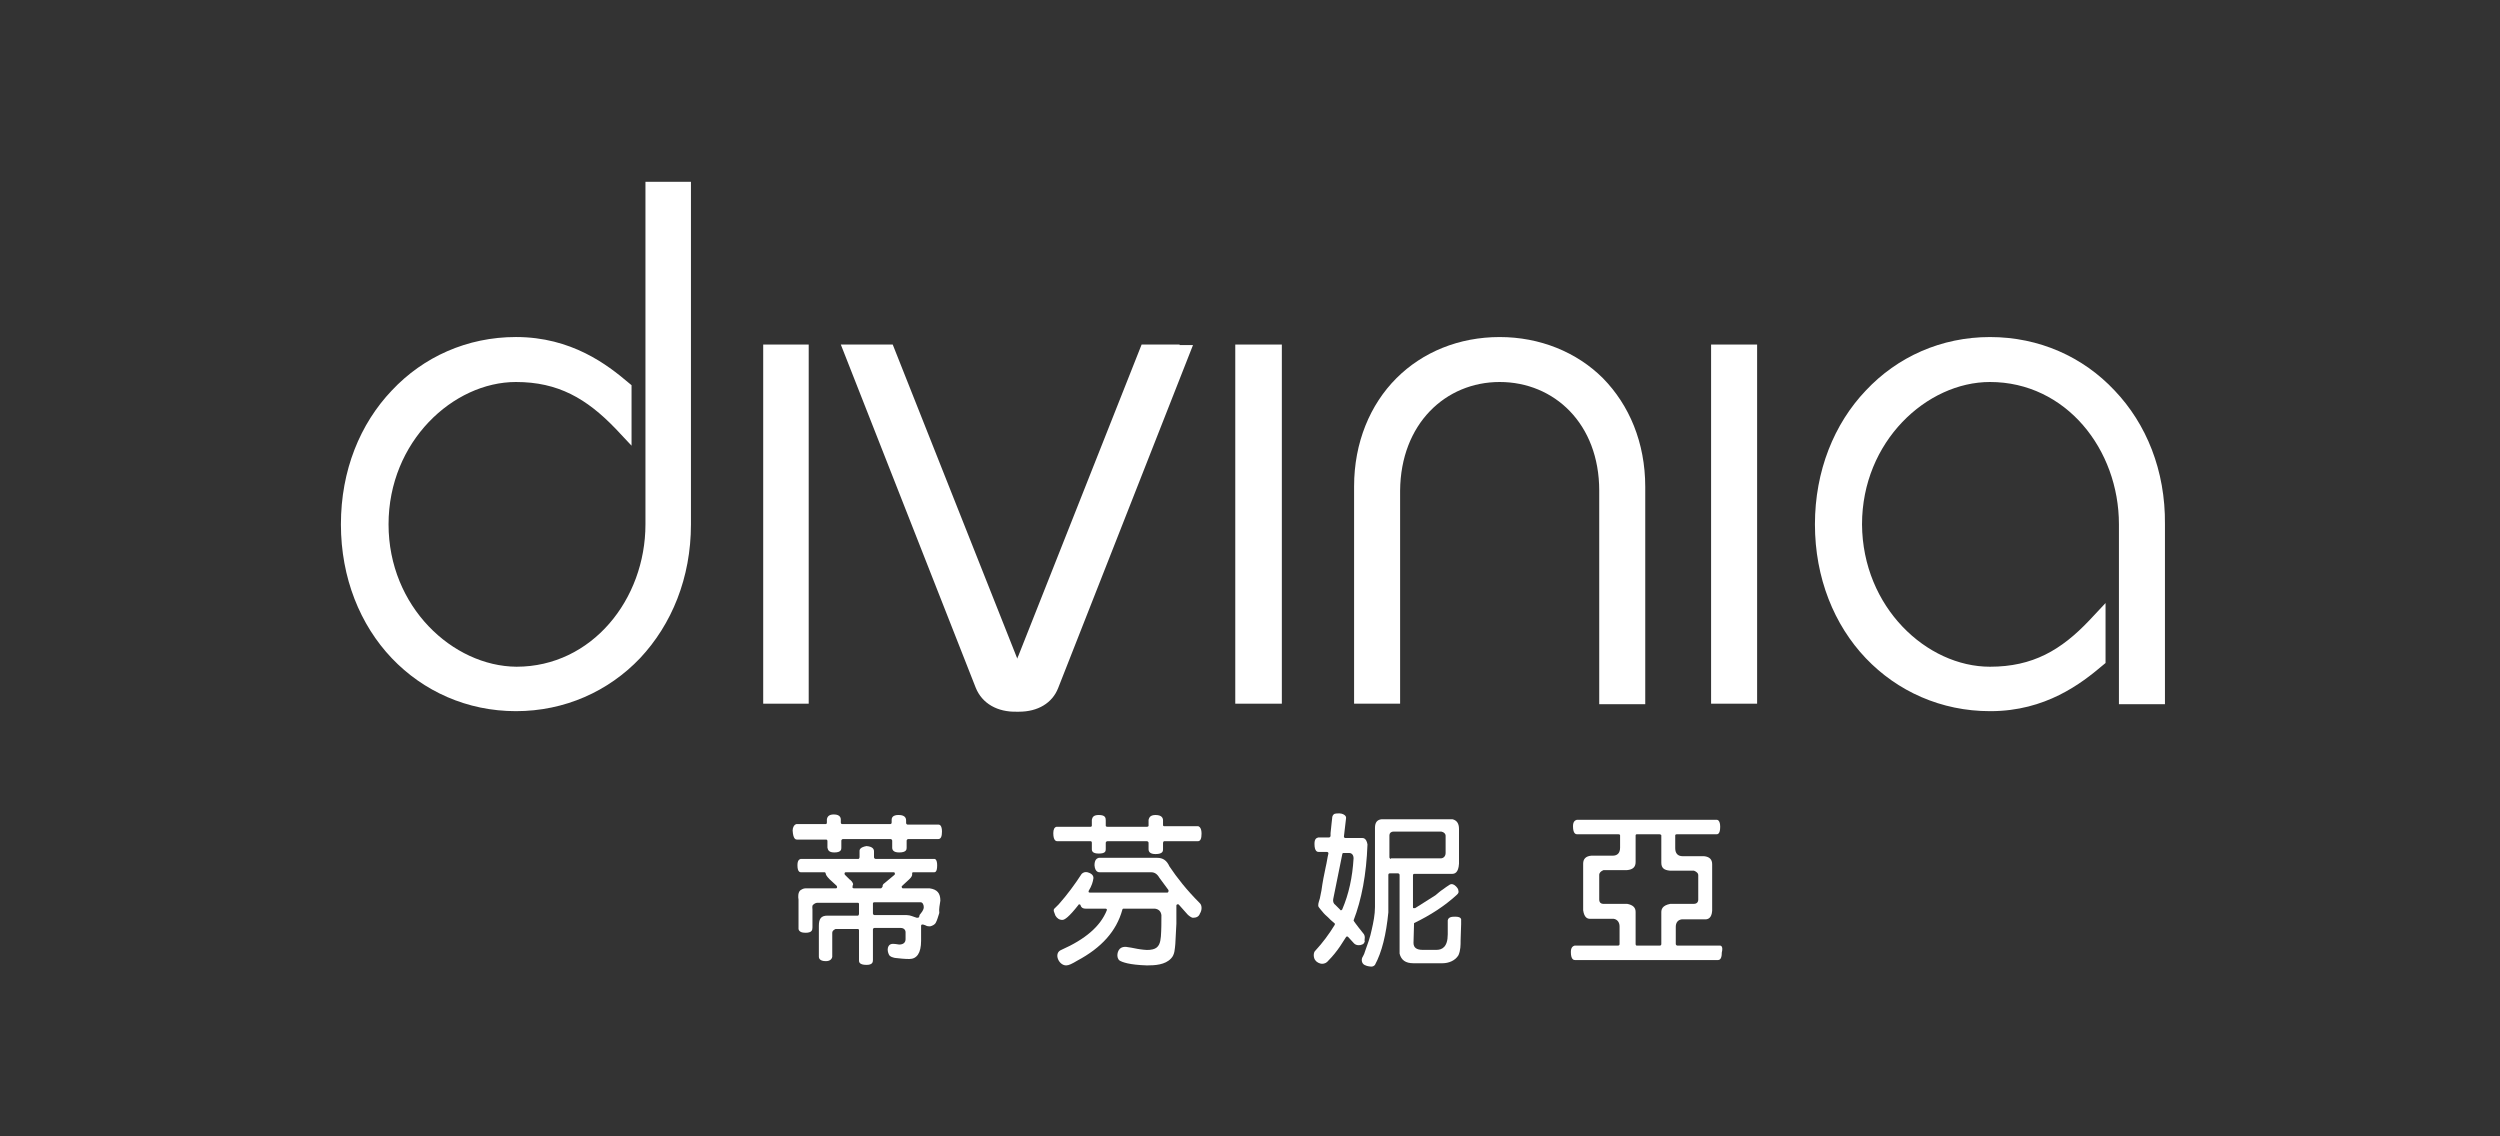 <svg width="110" height="50" viewBox="0 0 110 50" fill="none" xmlns="http://www.w3.org/2000/svg">
<rect x="0" y="0" width="110" height="50" fill="#333333" stroke="none"/>
<path d="M30.001 8H28.4V23.072C28.4 26.369 26.045 29.336 22.724 29.336C19.922 29.313 17.096 26.699 17.096 23.072C17.096 19.422 19.945 16.808 22.701 16.808C24.561 16.808 25.809 17.538 27.081 18.857L27.788 19.61V16.949L27.646 16.831C26.728 16.054 25.15 14.829 22.701 14.829C20.558 14.829 18.627 15.701 17.237 17.184C15.848 18.645 15 20.693 15 23.072C15 25.427 15.848 27.499 17.237 28.959C18.627 30.42 20.558 31.291 22.701 31.291C24.844 31.291 26.775 30.42 28.164 28.959C29.554 27.476 30.402 25.427 30.402 23.072V8H30.001Z" fill="white"/>
<path d="M33.581 15.16V30.962H33.981H35.583V15.16H33.581Z" fill="white"/>
<path d="M51.903 15.16H50.231L44.814 28.842C44.791 28.889 44.767 28.936 44.767 28.983C44.744 28.936 44.72 28.889 44.697 28.819L39.28 15.16H36.996L42.93 30.255C43.213 30.962 43.896 31.338 44.744 31.315C44.767 31.315 44.791 31.315 44.838 31.315C45.662 31.315 46.298 30.938 46.557 30.279L52.492 15.183H51.903V15.16Z" fill="white"/>
<path d="M54.352 15.16V30.962H54.776H56.401V15.16H54.352Z" fill="white"/>
<path d="M70.531 16.643C69.377 15.489 67.752 14.83 65.986 14.83C64.196 14.83 62.594 15.489 61.441 16.643C60.287 17.797 59.58 19.469 59.58 21.4V30.961H61.605V21.588C61.629 18.645 63.607 16.808 65.986 16.808C68.388 16.808 70.366 18.645 70.366 21.588V30.985H70.79H72.391V21.424C72.391 19.469 71.685 17.82 70.531 16.643Z" fill="white"/>
<path d="M75.288 15.16V30.962H75.688H77.313V15.16H75.288Z" fill="white"/>
<path d="M93.045 17.185C91.655 15.701 89.724 14.83 87.558 14.83C85.415 14.83 83.483 15.701 82.094 17.185C80.704 18.645 79.857 20.717 79.857 23.072C79.857 25.427 80.704 27.5 82.094 28.96C83.483 30.42 85.415 31.291 87.558 31.291H87.581C90.007 31.291 91.585 30.066 92.503 29.289L92.644 29.172V26.534L91.938 27.288C90.69 28.606 89.442 29.336 87.558 29.336C84.779 29.336 81.953 26.722 81.929 23.072C81.929 19.422 84.779 16.808 87.558 16.808C90.902 16.808 93.233 19.775 93.233 23.072V30.985H93.633H95.258V23.072C95.282 20.694 94.434 18.645 93.045 17.185Z" fill="white"/>
<path d="M35.088 36.943H36.36C36.383 36.943 36.407 36.966 36.407 37.013V37.296C36.431 37.39 36.454 37.508 36.713 37.508C37.019 37.508 37.019 37.367 37.019 37.296V36.99C37.019 36.966 37.043 36.919 37.09 36.919H39.186C39.209 36.919 39.257 36.943 39.257 36.99V37.296C39.257 37.39 39.304 37.508 39.563 37.508C39.892 37.508 39.892 37.367 39.892 37.296V36.99C39.892 36.966 39.916 36.919 39.963 36.919H41.282C41.4 36.919 41.447 36.801 41.447 36.59C41.447 36.331 41.352 36.283 41.305 36.283H39.939C39.916 36.283 39.869 36.26 39.869 36.213V36.118C39.869 36.048 39.869 35.859 39.539 35.859C39.28 35.859 39.233 35.977 39.233 36.071V36.189C39.233 36.236 39.209 36.26 39.162 36.26H37.066C37.019 36.26 36.996 36.236 36.996 36.189V36.071C36.996 36.024 36.996 35.836 36.69 35.836C36.501 35.836 36.407 35.907 36.383 36.048V36.189C36.383 36.236 36.36 36.26 36.336 36.26H35.041C34.947 36.283 34.876 36.401 34.876 36.542C34.9 36.943 35.017 36.943 35.088 36.943Z" fill="white"/>
<path d="M40.434 40.359C40.41 40.382 40.363 40.382 40.34 40.382C40.175 40.335 40.057 40.264 39.892 40.264C39.775 40.264 39.657 40.264 39.539 40.264C39.257 40.264 38.95 40.264 38.668 40.264H38.479C38.456 40.264 38.409 40.241 38.409 40.194V39.746C38.409 39.723 38.432 39.699 38.479 39.699H38.668H39.139C39.327 39.699 39.516 39.699 39.704 39.699H40.199C40.293 39.699 40.41 39.699 40.505 39.699C40.599 39.699 40.646 39.817 40.646 39.911C40.646 40.053 40.528 40.17 40.458 40.264C40.458 40.288 40.458 40.312 40.434 40.359ZM37.561 39.087C37.537 39.087 37.537 39.063 37.514 39.063C37.514 39.04 37.49 39.016 37.514 39.016C37.514 38.993 37.514 38.946 37.537 38.922C37.537 38.828 37.443 38.734 37.373 38.687C37.325 38.64 37.278 38.593 37.231 38.545L37.184 38.498C37.16 38.475 37.16 38.451 37.16 38.428C37.16 38.404 37.184 38.38 37.208 38.38H39.327C39.351 38.38 39.374 38.404 39.374 38.428V38.451C39.374 38.475 39.374 38.475 39.351 38.498C39.209 38.616 39.068 38.734 38.927 38.852C38.903 38.875 38.856 38.899 38.856 38.922C38.833 38.946 38.833 38.993 38.833 39.016C38.809 39.04 38.785 39.087 38.762 39.087H37.561ZM41.376 39.629C41.376 39.299 41.235 39.134 40.905 39.087H39.727C39.704 39.087 39.68 39.063 39.68 39.04C39.657 39.016 39.68 38.993 39.704 38.969C39.798 38.875 39.916 38.781 40.01 38.687C40.057 38.64 40.104 38.593 40.128 38.522C40.151 38.498 40.104 38.38 40.175 38.38H41.093C41.141 38.38 41.235 38.38 41.235 38.074C41.235 37.815 41.141 37.792 41.117 37.792H38.526C38.503 37.792 38.456 37.768 38.456 37.721V37.462C38.456 37.368 38.409 37.25 38.126 37.227C37.867 37.274 37.82 37.368 37.82 37.438V37.721C37.82 37.745 37.796 37.792 37.773 37.792H35.229C35.159 37.815 35.088 37.862 35.088 38.074C35.088 38.38 35.206 38.38 35.253 38.38H36.289C36.313 38.38 36.336 38.428 36.336 38.451C36.336 38.475 36.36 38.545 36.501 38.687L36.807 38.969C36.831 38.993 36.831 39.016 36.831 39.04C36.831 39.063 36.807 39.087 36.784 39.087H35.441C35.347 39.087 35.276 39.134 35.206 39.181C35.112 39.275 35.112 39.464 35.135 39.582C35.135 39.699 35.135 39.841 35.135 39.958C35.135 40.217 35.135 40.453 35.135 40.712V40.877C35.159 40.995 35.276 41.042 35.441 41.042C35.724 41.042 35.748 40.924 35.748 40.806C35.748 40.547 35.748 40.288 35.748 40.029C35.748 39.958 35.724 39.864 35.771 39.817C35.818 39.77 35.889 39.723 35.959 39.723H37.749C37.773 39.723 37.796 39.746 37.796 39.77V40.217C37.796 40.241 37.773 40.288 37.749 40.288H36.407C36.124 40.288 36.03 40.429 36.03 40.736V42.101C36.03 42.148 36.054 42.29 36.336 42.29C36.501 42.29 36.595 42.219 36.619 42.101V41.042C36.619 40.971 36.666 40.924 36.76 40.877H37.749C37.773 40.877 37.796 40.9 37.796 40.924V42.266C37.796 42.313 37.796 42.455 38.126 42.455C38.385 42.455 38.409 42.337 38.409 42.243V40.9C38.409 40.877 38.409 40.877 38.432 40.853C38.432 40.83 38.456 40.83 38.479 40.83H39.633C39.775 40.83 39.845 40.924 39.845 41.018V41.324C39.845 41.466 39.751 41.56 39.563 41.56C39.516 41.56 39.445 41.536 39.398 41.536C39.233 41.513 39.115 41.536 39.068 41.701C39.044 41.795 39.068 41.913 39.115 42.007C39.162 42.101 39.28 42.125 39.374 42.148C39.586 42.172 39.798 42.196 40.01 42.196C40.34 42.196 40.528 41.937 40.528 41.395V40.736C40.528 40.618 40.717 40.712 40.764 40.736C40.811 40.759 40.881 40.759 40.928 40.759C41.023 40.736 41.117 40.688 41.164 40.618C41.235 40.5 41.282 40.312 41.329 40.17C41.305 39.982 41.352 39.817 41.376 39.629Z" fill="white"/>
<path d="M48.347 37.556C48.629 37.556 48.653 37.461 48.653 37.367V37.084C48.653 37.061 48.676 37.014 48.724 37.014H50.466C50.49 37.014 50.537 37.037 50.537 37.084V37.367C50.537 37.461 50.584 37.579 50.843 37.579C51.173 37.579 51.173 37.438 51.173 37.367V37.084C51.173 37.061 51.196 37.014 51.22 37.014H52.703C52.821 37.014 52.868 36.896 52.868 36.684C52.868 36.425 52.774 36.378 52.727 36.354H51.22C51.196 36.354 51.173 36.331 51.173 36.307V36.095C51.173 36.001 51.126 35.86 50.843 35.86C50.584 35.86 50.56 36.001 50.537 36.072V36.331C50.537 36.354 50.513 36.378 50.466 36.378H48.724C48.676 36.378 48.653 36.354 48.653 36.331V36.095C48.653 35.978 48.629 35.86 48.347 35.86C48.088 35.86 48.064 35.978 48.041 36.072V36.331C48.041 36.354 48.017 36.378 47.993 36.378H46.486C46.392 36.401 46.345 36.496 46.345 36.661C46.345 37.014 46.486 37.014 46.533 37.014H47.993C48.017 37.014 48.041 37.037 48.041 37.084V37.367C48.041 37.461 48.088 37.556 48.347 37.556Z" fill="white"/>
<path d="M52.798 39.746C52.209 39.157 51.785 38.615 51.455 38.121C51.338 37.862 51.173 37.744 50.914 37.744H48.347C48.253 37.768 48.158 37.838 48.158 38.074C48.182 38.38 48.347 38.38 48.394 38.38H50.655C50.796 38.38 50.914 38.451 51.008 38.615L51.408 39.157C51.408 39.181 51.432 39.204 51.408 39.228C51.408 39.251 51.385 39.275 51.361 39.275H47.946C47.923 39.275 47.899 39.251 47.899 39.251C47.899 39.228 47.899 39.204 47.899 39.204C48.041 38.969 48.088 38.804 48.111 38.639C48.111 38.592 48.111 38.451 47.852 38.38C47.758 38.356 47.664 38.38 47.593 38.451C47.287 38.922 46.957 39.369 46.581 39.793C46.533 39.84 46.486 39.887 46.439 39.934C46.392 39.981 46.345 40.005 46.369 40.099C46.392 40.17 46.416 40.217 46.439 40.288C46.51 40.405 46.604 40.476 46.745 40.476C46.84 40.476 47.028 40.358 47.452 39.816C47.452 39.793 47.475 39.793 47.499 39.793C47.523 39.793 47.546 39.816 47.546 39.84C47.57 39.911 47.617 39.981 47.782 39.981H48.653C48.676 39.981 48.7 40.005 48.7 40.005C48.7 40.029 48.7 40.052 48.7 40.052C48.417 40.758 47.758 41.324 46.698 41.795C46.345 41.936 46.581 42.478 46.91 42.478C47.028 42.478 47.169 42.407 47.405 42.266C48.465 41.7 49.124 40.971 49.383 40.029C49.383 40.005 49.407 39.981 49.43 39.981H50.819C50.984 40.005 51.079 40.099 51.102 40.264C51.102 40.594 51.102 40.9 51.079 41.206C51.055 41.465 51.008 41.7 50.725 41.771C50.537 41.818 50.372 41.795 50.184 41.771C49.995 41.748 49.83 41.7 49.642 41.677C49.524 41.653 49.43 41.653 49.336 41.7C49.148 41.795 49.1 42.148 49.265 42.266C49.383 42.336 49.689 42.454 50.466 42.478C50.819 42.478 51.267 42.454 51.526 42.172C51.691 42.007 51.691 41.748 51.714 41.536C51.738 41.23 51.738 40.923 51.761 40.641C51.761 40.382 51.761 40.123 51.761 39.84C51.761 39.816 51.785 39.793 51.809 39.793C51.832 39.769 51.856 39.793 51.879 39.816L52.256 40.24C52.303 40.288 52.421 40.382 52.492 40.382C52.633 40.382 52.751 40.335 52.798 40.193C52.892 40.052 52.892 39.84 52.798 39.746Z" fill="white"/>
<path d="M59.062 40.005C59.062 40.028 59.038 40.028 59.015 40.052C58.991 40.052 58.968 40.052 58.968 40.028L58.756 39.816C58.685 39.769 58.638 39.675 58.662 39.557L59.062 37.579C59.062 37.555 59.086 37.532 59.109 37.532H59.368C59.462 37.532 59.557 37.602 59.557 37.767C59.51 38.592 59.345 39.345 59.062 40.005ZM60.051 41.253C60.051 41.182 60.028 41.111 59.98 41.064C59.98 41.064 59.58 40.57 59.557 40.499C59.91 39.581 60.122 38.474 60.169 37.155C60.122 36.872 59.98 36.872 59.933 36.872H59.203C59.18 36.872 59.156 36.872 59.156 36.849C59.133 36.849 59.133 36.825 59.133 36.802L59.227 36.001C59.25 35.86 59.038 35.789 58.944 35.789C58.874 35.789 58.779 35.789 58.709 35.813C58.638 35.86 58.615 35.93 58.615 36.001C58.615 36.072 58.591 36.142 58.591 36.213C58.568 36.354 58.568 36.519 58.544 36.66C58.544 36.684 58.544 36.731 58.544 36.778C58.544 36.802 58.52 36.849 58.473 36.849H58.002C57.932 36.872 57.837 36.896 57.837 37.131C57.837 37.485 57.979 37.485 58.026 37.485H58.379C58.403 37.485 58.426 37.485 58.426 37.508C58.45 37.508 58.45 37.532 58.45 37.555C58.403 37.744 58.379 37.956 58.332 38.144C58.261 38.474 58.191 38.827 58.144 39.18C58.12 39.298 58.096 39.416 58.073 39.533C58.049 39.628 58.002 39.722 58.002 39.84C58.002 39.91 58.049 39.934 58.096 40.005C58.191 40.122 58.285 40.24 58.403 40.334C58.497 40.428 58.591 40.523 58.709 40.617C58.732 40.617 58.732 40.64 58.732 40.664V40.688C58.473 41.111 58.191 41.488 57.885 41.818C57.767 41.912 57.79 42.171 57.885 42.265C57.932 42.336 58.073 42.407 58.167 42.407C58.285 42.407 58.379 42.359 58.45 42.265C58.638 42.077 58.827 41.841 58.968 41.63C59.062 41.488 59.133 41.37 59.227 41.229C59.25 41.206 59.25 41.206 59.274 41.206C59.297 41.206 59.297 41.206 59.321 41.229L59.58 41.512C59.674 41.606 59.839 41.606 59.933 41.559C60.004 41.535 60.028 41.488 60.051 41.417C60.028 41.394 60.051 41.323 60.051 41.253Z" fill="white"/>
<path d="M61.205 37.791C61.181 37.791 61.134 37.767 61.134 37.72V36.755C61.134 36.684 61.181 36.59 61.323 36.59H63.419C63.536 36.614 63.607 36.684 63.607 36.778V37.532C63.607 37.673 63.513 37.767 63.395 37.767H61.205V37.791ZM64.031 40.334C63.913 40.334 63.725 40.334 63.701 40.499C63.701 40.664 63.701 40.805 63.701 40.97C63.701 41.017 63.701 41.065 63.701 41.112C63.701 41.677 63.442 41.794 63.207 41.794H62.594C62.336 41.794 62.194 41.7 62.194 41.488L62.218 40.617C62.948 40.264 63.56 39.863 64.078 39.392C64.125 39.345 64.196 39.298 64.172 39.204C64.172 39.11 64.102 39.039 64.055 38.992C63.984 38.921 63.89 38.874 63.796 38.921C63.678 38.992 63.584 39.063 63.489 39.133C63.372 39.204 63.278 39.298 63.16 39.392L62.265 39.958C62.241 39.958 62.218 39.958 62.194 39.958C62.171 39.958 62.171 39.934 62.171 39.91V38.521C62.171 38.474 62.194 38.45 62.218 38.45H63.89C64.007 38.45 64.172 38.403 64.196 38.003V36.472C64.196 36.237 64.102 36.095 63.913 36.048H60.781C60.593 36.072 60.499 36.19 60.499 36.425V39.91C60.499 40.24 60.428 40.593 60.357 40.9C60.287 41.253 60.169 41.559 60.051 41.889C60.028 41.983 59.98 42.054 59.933 42.148C59.91 42.218 59.91 42.313 59.957 42.383C60.004 42.454 60.075 42.477 60.145 42.501C60.263 42.525 60.404 42.572 60.499 42.454C60.805 41.889 60.993 41.112 61.087 40.146V38.498C61.087 38.45 61.111 38.427 61.158 38.427H61.511C61.535 38.427 61.582 38.45 61.582 38.498V41.959C61.653 42.242 61.841 42.383 62.194 42.383H63.466C63.748 42.383 64.031 42.266 64.172 42.03C64.267 41.818 64.267 41.583 64.267 41.371C64.267 41.135 64.29 40.9 64.29 40.664C64.29 40.617 64.29 40.57 64.29 40.499C64.314 40.358 64.149 40.334 64.031 40.334Z" fill="white"/>
<path d="M73.098 40.146V41.535C73.098 41.583 73.074 41.606 73.027 41.606H72.014C71.991 41.606 71.967 41.583 71.967 41.535V40.122C71.967 39.934 71.85 39.816 71.591 39.769H70.531C70.46 39.769 70.366 39.722 70.366 39.581V38.497C70.366 38.403 70.437 38.333 70.554 38.285H71.591C71.85 38.262 71.967 38.144 71.967 37.932V36.755C71.967 36.731 71.991 36.708 72.014 36.708H73.027C73.051 36.708 73.098 36.731 73.098 36.755V37.956C73.098 38.191 73.216 38.285 73.475 38.309H74.534C74.652 38.356 74.723 38.427 74.723 38.497V39.581C74.723 39.699 74.652 39.769 74.534 39.769H73.498C73.121 39.84 73.098 40.028 73.098 40.146ZM75.688 41.606H73.804C73.781 41.606 73.734 41.583 73.734 41.535V40.782C73.734 40.593 73.828 40.476 73.993 40.452H75.029C75.147 40.452 75.311 40.405 75.335 40.075V38.026C75.335 37.815 75.217 37.697 74.982 37.673H74.04C73.828 37.673 73.71 37.555 73.71 37.32V36.755C73.71 36.731 73.734 36.708 73.781 36.708H75.523C75.57 36.708 75.688 36.708 75.688 36.378C75.688 36.095 75.57 36.072 75.547 36.072H69.377C69.306 36.095 69.212 36.142 69.212 36.354C69.212 36.708 69.353 36.708 69.4 36.708H71.214C71.261 36.708 71.284 36.731 71.284 36.755V37.296C71.284 37.532 71.167 37.65 70.955 37.65H70.013C69.777 37.673 69.659 37.791 69.659 38.003V40.052C69.707 40.381 69.848 40.428 69.966 40.428H71.002C71.167 40.452 71.261 40.593 71.261 40.758V41.535C71.261 41.583 71.237 41.606 71.19 41.606H69.283C69.212 41.63 69.118 41.677 69.118 41.889C69.118 42.242 69.259 42.242 69.306 42.242H75.594C75.735 42.242 75.759 42.053 75.759 41.912C75.83 41.63 75.712 41.606 75.688 41.606Z" fill="white"/>
</svg>
